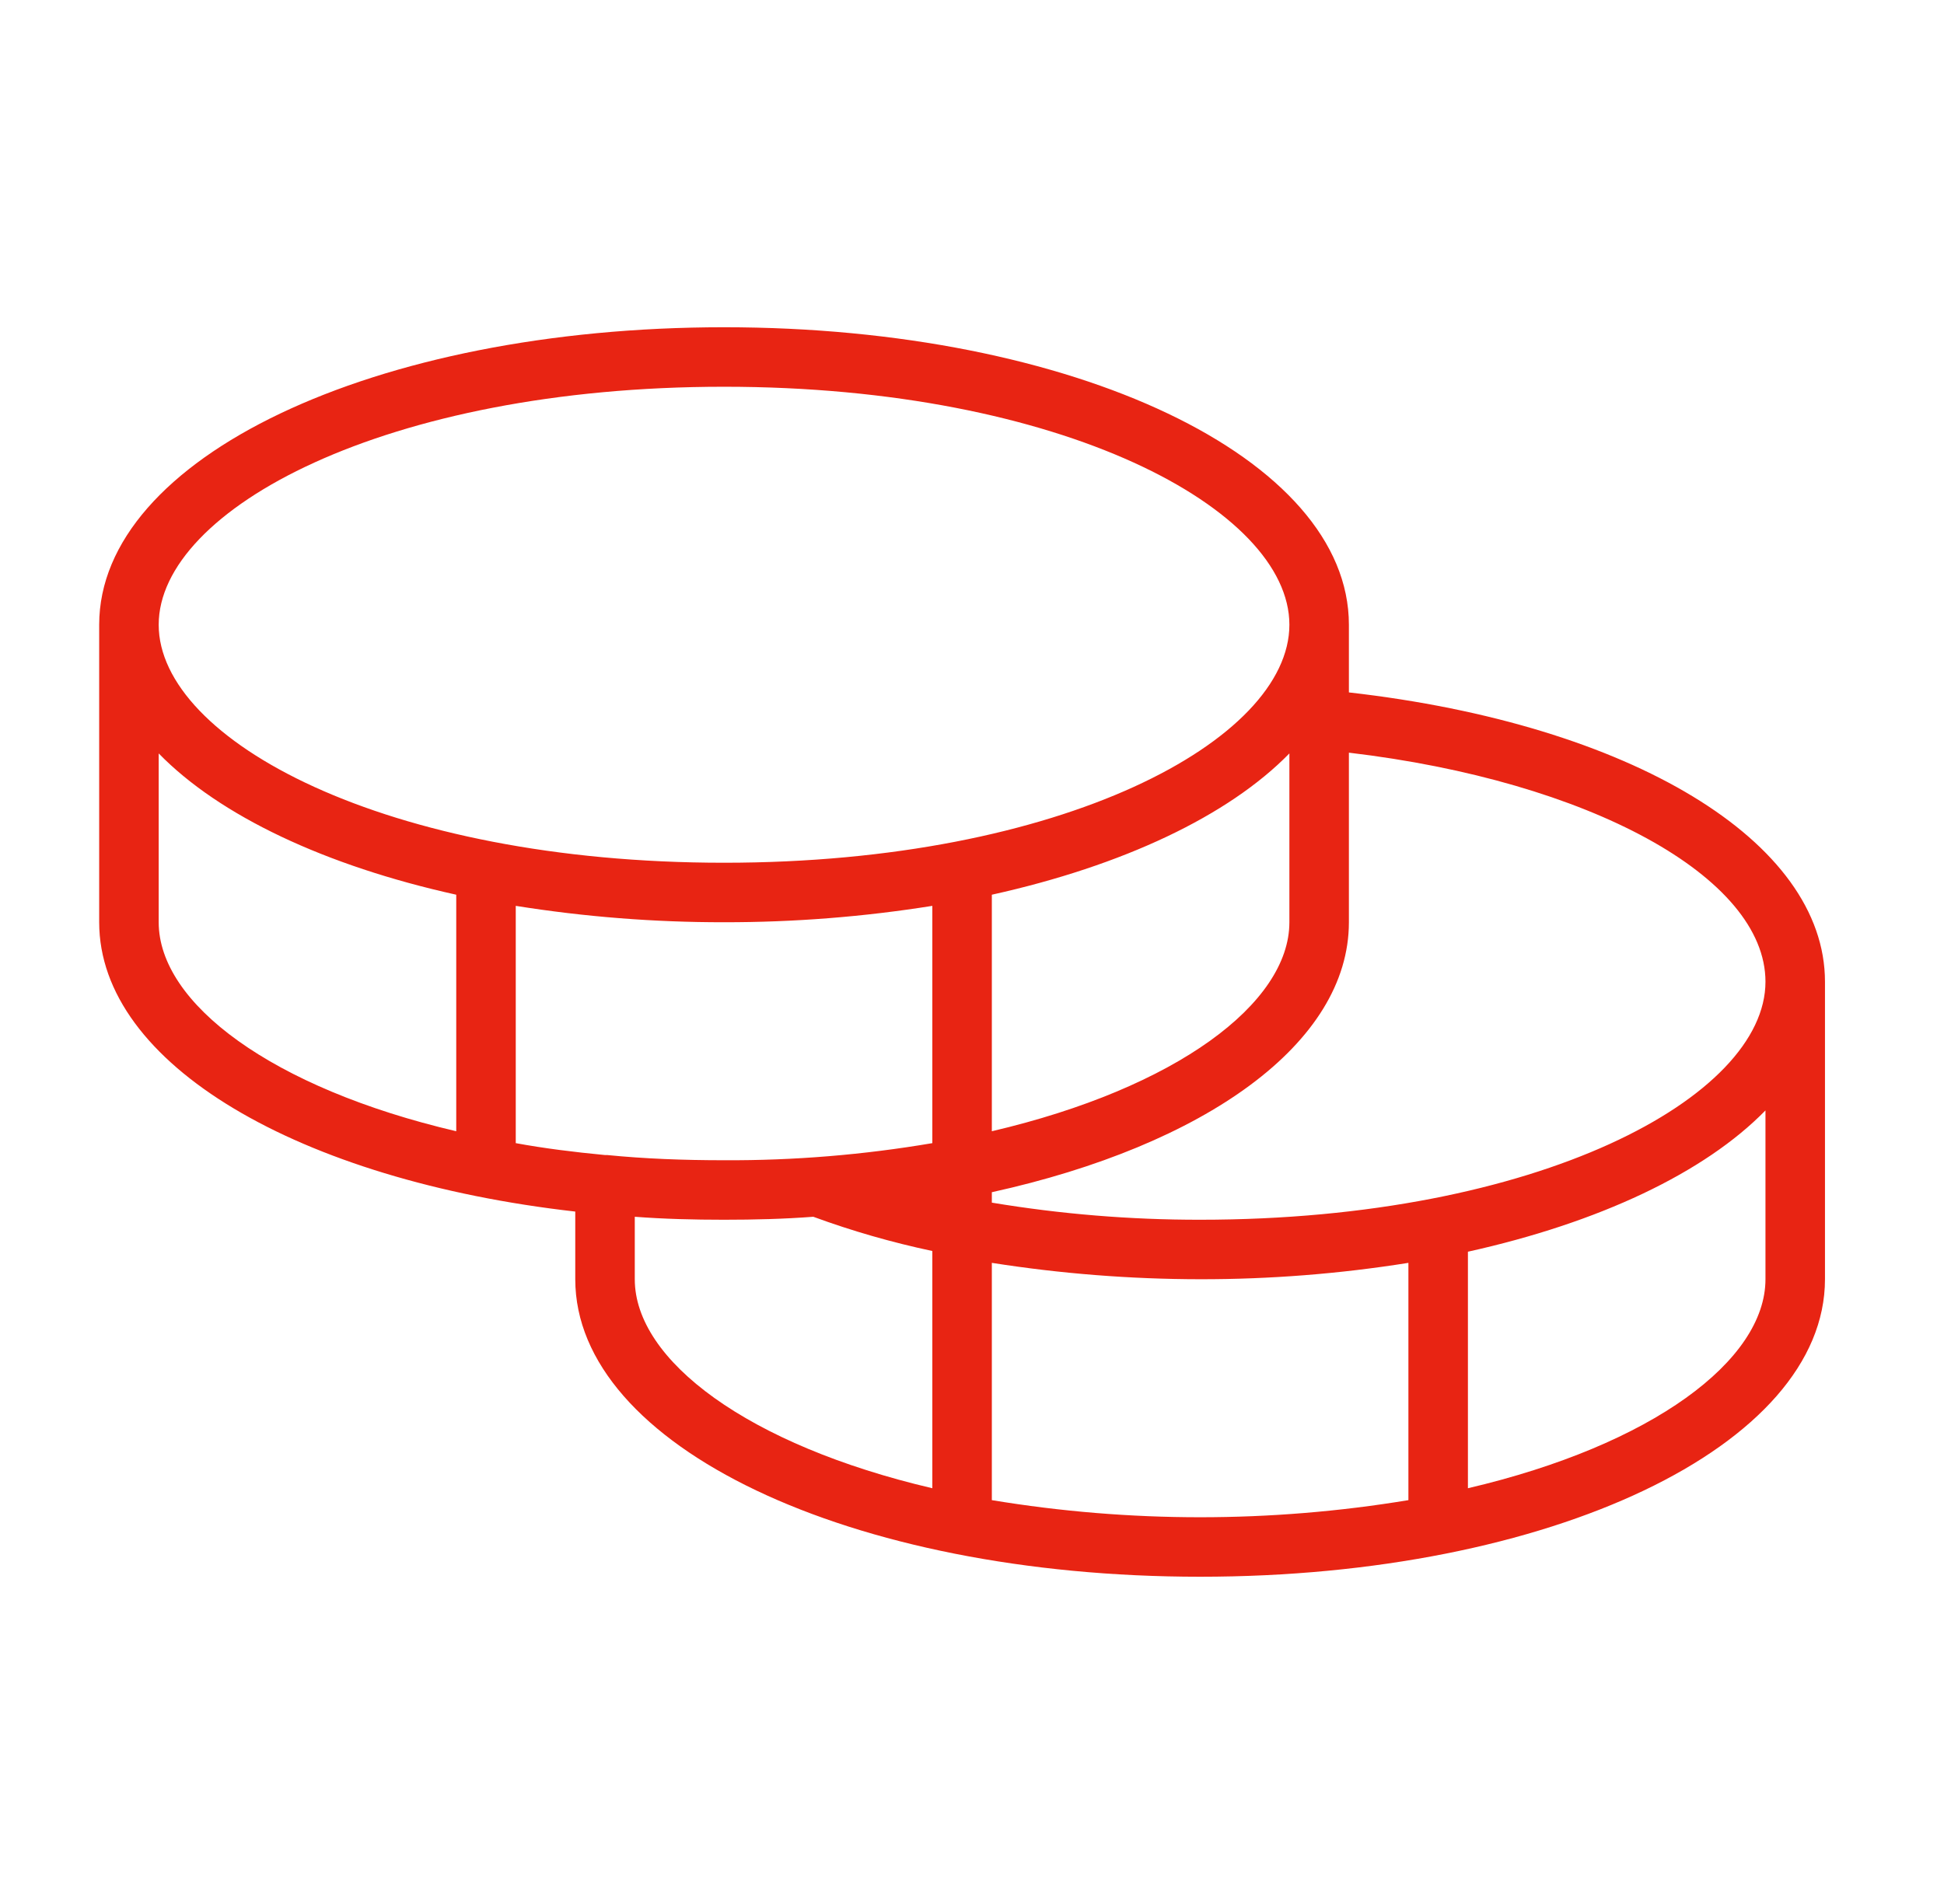 <svg width="49" height="48" viewBox="0 0 49 48" fill="none" xmlns="http://www.w3.org/2000/svg">
<path d="M34 17.456V15.75C34 11.55 27.081 8.25 18.25 8.25C9.419 8.25 2.5 11.55 2.5 15.75V23.25C2.5 26.831 7.544 29.756 14.5 30.544V32.25C14.5 36.45 21.419 39.75 30.25 39.75C39.081 39.75 46 36.45 46 32.25V24.75C46 21.206 41.106 18.262 34 17.456ZM44.5 24.75C44.5 27.656 38.781 30.75 30.25 30.75C28.491 30.752 26.735 30.608 25 30.319V30.056C30.363 28.875 34 26.306 34 23.25V18.975C40.038 19.688 44.5 22.106 44.5 24.75ZM15.306 29.119H15.25C14.463 29.044 13.713 28.95 13 28.819V22.837C14.736 23.114 16.492 23.252 18.25 23.25C20.008 23.252 21.764 23.114 23.5 22.837V28.819C21.766 29.114 20.009 29.259 18.25 29.25C17.219 29.25 16.244 29.212 15.306 29.119ZM32.5 18.994V23.25C32.5 25.294 29.65 27.431 25 28.519V22.556C28.3 21.825 30.962 20.569 32.5 18.994ZM18.25 9.75C26.781 9.75 32.5 12.844 32.5 15.75C32.5 18.656 26.781 21.75 18.25 21.75C9.719 21.75 4 18.656 4 15.75C4 12.844 9.719 9.75 18.25 9.75ZM4 23.25V18.994C5.537 20.569 8.2 21.825 11.5 22.556V28.519C6.85 27.431 4 25.294 4 23.25ZM16 32.25V30.675C16.731 30.731 17.481 30.75 18.25 30.75C19.019 30.75 19.769 30.731 20.5 30.675C21.478 31.034 22.481 31.322 23.5 31.538V37.519C18.85 36.431 16 34.294 16 32.25ZM25 37.819V31.837C26.737 32.11 28.492 32.248 30.25 32.25C32.008 32.252 33.764 32.114 35.5 31.837V37.819C32.024 38.394 28.476 38.394 25 37.819ZM44.5 32.25C44.5 34.294 41.65 36.431 37 37.519V31.556C40.3 30.825 42.962 29.569 44.5 27.994V32.25Z" fill="#E82413"/>
</svg>
